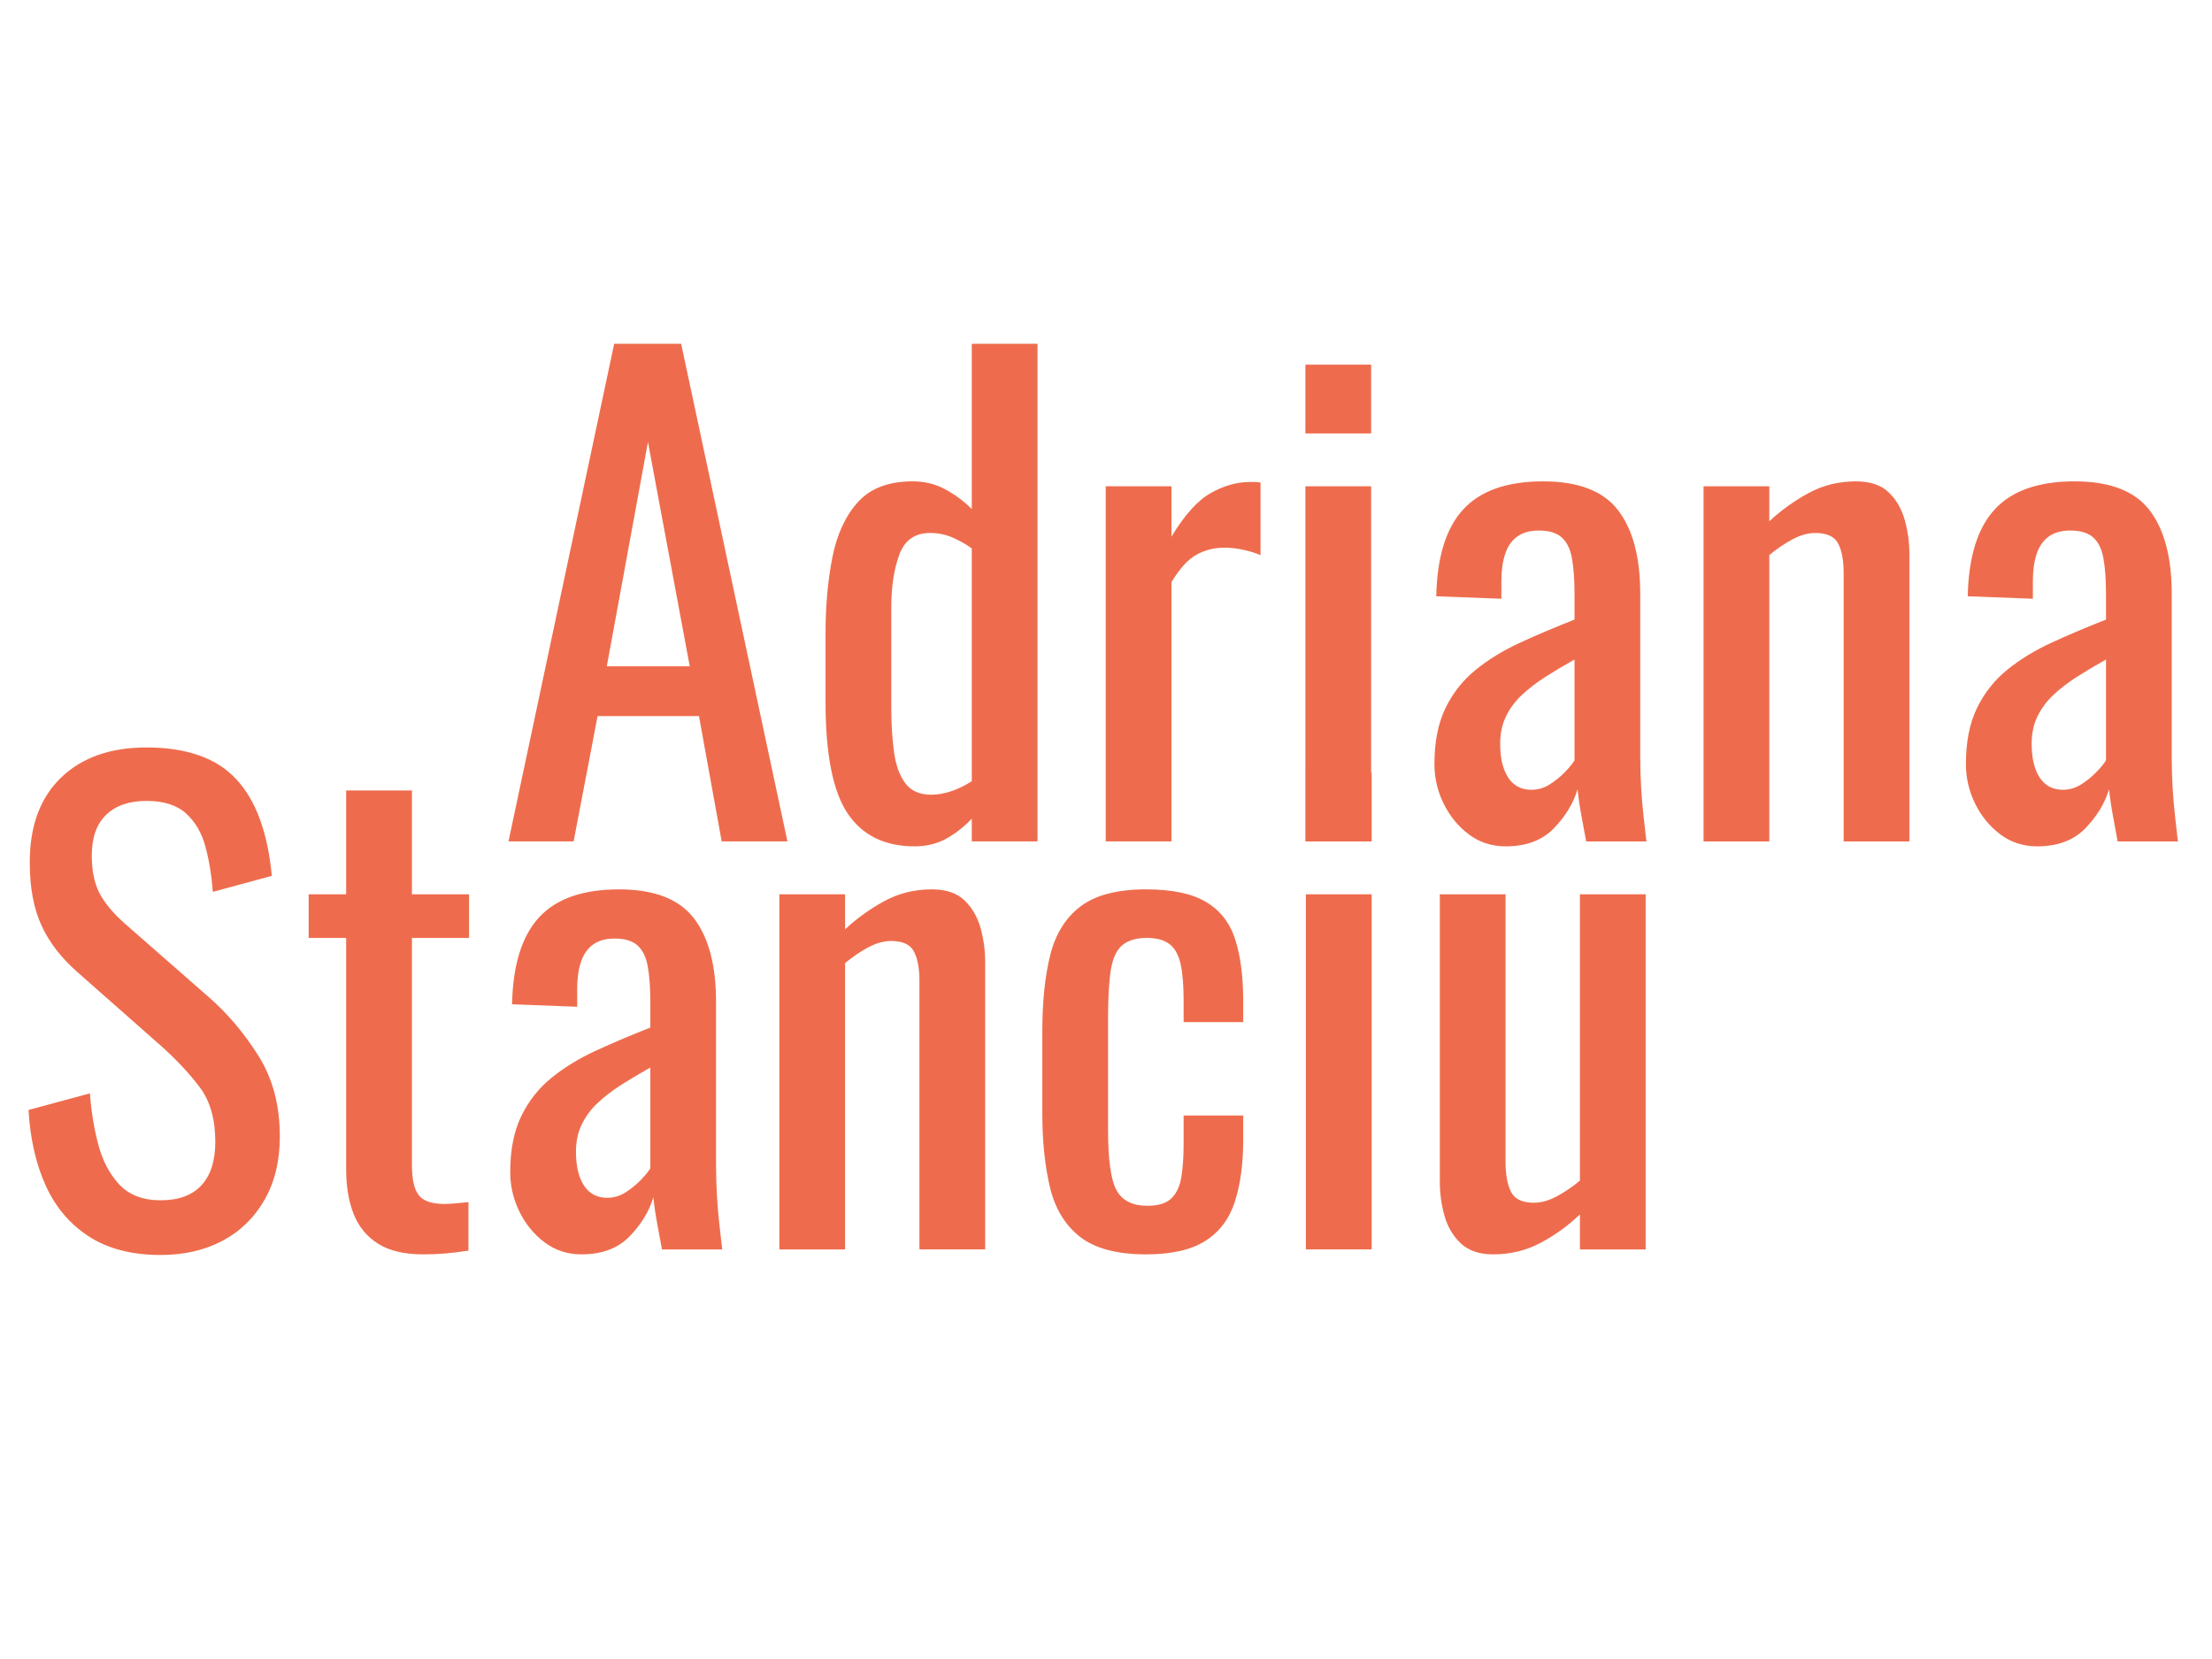<svg version="1.1" viewBox="0.0 0.0 960.0 720.0" fill="none" stroke="none" stroke-linecap="square" stroke-miterlimit="10" xmlns:xlink="http://www.w3.org/1999/xlink" xmlns="http://www.w3.org/2000/svg"><clipPath id="p.0"><path d="m0 0l960.0 0l0 720.0l-960.0 0l0 -720.0z" clip-rule="nonzero"/></clipPath><g clip-path="url(#p.0)"><path fill="#000000" fill-opacity="0.0" d="m0 0l960.0 0l0 720.0l-960.0 0z" fill-rule="evenodd"/><path fill="#000000" fill-opacity="0.0" d="m206.618 100.171l837.323 0l0 342.583l-837.323 0z" fill-rule="evenodd"/><path fill="#ee6c4d" d="m220.68 365.171l45.875 -215.984l29.062 0l46.125 215.984l-28.531 0l-9.859 -54.391l-44.0 0l-10.406 54.391l-28.266 0zm42.672 -76.0l36.0 0l-18.141 -97.328l-17.859 97.328zm133.585 78.141q-19.453 0 -29.062 -14.266q-9.594 -14.281 -9.594 -48.406l0 -29.859q0 -17.609 2.922 -32.672q2.938 -15.062 11.062 -24.125q8.141 -9.078 23.875 -9.078q7.734 0 14.125 3.469q6.406 3.469 11.484 8.531l0 -71.719l28.531 0l0 215.984l-28.531 0l0 -9.859q-5.078 5.328 -11.078 8.672q-6.0 3.328 -13.734 3.328zm7.203 -22.406q4.0 0 8.531 -1.469q4.531 -1.469 9.078 -4.391l0 -101.062q-3.734 -2.672 -8.281 -4.672q-4.531 -2.0 -9.859 -2.0q-9.859 0 -13.328 9.469q-3.469 9.469 -3.469 22.797l0 43.469q0 10.656 1.188 19.328q1.203 8.672 4.938 13.609q3.734 4.922 11.203 4.922zm75.737 20.266l0 -154.125l28.531 0l0 21.859q8.531 -14.125 17.062 -18.922q8.531 -4.812 17.062 -4.812q1.078 0 2.0 0q0.938 0 2.531 0.266l0 31.469q-3.188 -1.328 -7.328 -2.266q-4.125 -0.938 -8.406 -0.938q-6.656 0 -12.125 3.078q-5.469 3.062 -10.797 11.859l0 112.531l-28.531 0zm86.659 0l0 -154.125l28.531 0l0 154.125l-28.531 0zm0 -177.062l0 -29.859l28.531 0l0 29.859l-28.531 0zm86.924 179.203q-9.062 0 -16.0 -5.203q-6.922 -5.203 -10.922 -13.328q-4.0 -8.141 -4.0 -17.203q0 -14.406 4.797 -24.266q4.797 -9.875 13.188 -16.672q8.406 -6.797 19.469 -11.859q11.078 -5.078 23.344 -9.875l0 -10.938q0 -9.328 -1.078 -15.453q-1.062 -6.141 -4.391 -9.203q-3.328 -3.062 -10.0 -3.062q-5.859 0 -9.469 2.672q-3.594 2.656 -5.203 7.594q-1.594 4.922 -1.594 11.594l0 7.734l-28.266 -1.062q0.531 -25.609 11.734 -37.734q11.203 -12.141 34.656 -12.141q22.938 0 32.531 12.547q9.609 12.531 9.609 36.25l0 70.406q0 7.203 0.391 13.875q0.406 6.656 1.062 12.391q0.672 5.734 1.219 10.797l-26.141 0q-0.797 -4.266 -2.0 -10.797q-1.203 -6.531 -1.734 -11.875q-2.672 9.078 -10.266 16.953q-7.594 7.859 -20.938 7.859zm11.203 -24.547q4.266 0 8.0 -2.391q3.734 -2.406 6.672 -5.469q2.938 -3.062 4.0 -4.938l0 -43.734q-6.672 3.734 -12.547 7.469q-5.859 3.734 -10.266 7.875q-4.391 4.125 -6.922 9.328q-2.531 5.203 -2.531 11.875q0 9.328 3.469 14.656q3.469 5.328 10.125 5.328zm74.674 22.406l0 -154.125l28.531 0l0 15.203q7.734 -7.203 17.062 -12.266q9.328 -5.078 20.531 -5.078q9.328 0 14.266 4.812q4.938 4.797 6.938 12.0q2.0 7.188 2.0 14.656l0 124.797l-28.531 0l0 -116.531q0 -8.266 -2.406 -12.797q-2.406 -4.531 -9.859 -4.531q-4.812 0 -10.016 2.797q-5.188 2.797 -9.984 6.797l0 124.266l-28.531 0zm144.781 2.141q-9.062 0 -16.0 -5.203q-6.922 -5.203 -10.922 -13.328q-4.0 -8.141 -4.0 -17.203q0 -14.406 4.797 -24.266q4.797 -9.875 13.188 -16.672q8.406 -6.797 19.469 -11.859q11.078 -5.078 23.344 -9.875l0 -10.938q0 -9.328 -1.078 -15.453q-1.062 -6.141 -4.391 -9.203q-3.328 -3.062 -10.0 -3.062q-5.859 0 -9.469 2.672q-3.594 2.656 -5.203 7.594q-1.594 4.922 -1.594 11.594l0 7.734l-28.266 -1.062q0.531 -25.609 11.734 -37.734q11.203 -12.141 34.656 -12.141q22.938 0 32.531 12.547q9.609 12.531 9.609 36.25l0 70.406q0 7.203 0.391 13.875q0.406 6.656 1.062 12.391q0.672 5.734 1.219 10.797l-26.141 0q-0.797 -4.266 -2.0 -10.797q-1.203 -6.531 -1.734 -11.875q-2.672 9.078 -10.266 16.953q-7.594 7.859 -20.938 7.859zm11.203 -24.547q4.266 0 8.0 -2.391q3.734 -2.406 6.672 -5.469q2.938 -3.062 4.0 -4.938l0 -43.734q-6.672 3.734 -12.547 7.469q-5.859 3.734 -10.266 7.875q-4.391 4.125 -6.922 9.328q-2.531 5.203 -2.531 11.875q0 9.328 3.469 14.656q3.469 5.328 10.125 5.328z" fill-rule="nonzero"/><path fill="#000000" fill-opacity="0.0" d="m-7.026 277.246l837.323 0l0 342.583l-837.323 0z" fill-rule="evenodd"/><path fill="#ee6c4d" d="m69.709 544.653q-18.672 0 -31.078 -8.0q-12.391 -8.0 -18.797 -22.125q-6.391 -14.141 -7.453 -32.812l26.656 -7.203q0.797 11.469 3.594 22.141q2.812 10.656 9.203 17.469q6.406 6.797 17.875 6.797q11.734 0 17.734 -6.531q6.0 -6.547 6.0 -18.812q0 -14.656 -6.672 -23.594q-6.672 -8.938 -16.797 -18.0l-36.266 -32.0q-10.672 -9.328 -15.734 -20.391q-5.063 -11.078 -5.063 -27.344q0 -23.719 13.594 -36.781q13.594 -13.078 37.062 -13.078q12.797 0 22.531 3.344q9.734 3.328 16.266 10.266q6.531 6.922 10.391 17.453q3.875 10.531 5.219 24.672l-25.609 6.938q-0.797 -10.672 -3.203 -19.594q-2.391 -8.938 -8.391 -14.406q-6.0 -5.469 -17.203 -5.469q-11.203 0 -17.469 6.0q-6.266 6.0 -6.266 17.734q0 9.859 3.328 16.266q3.344 6.391 10.812 13.062l36.531 32.0q12.266 10.672 21.594 25.469q9.344 14.797 9.344 35.062q0 16.0 -6.672 27.609q-6.672 11.594 -18.266 17.734q-11.594 6.125 -26.797 6.125zm113.863 -0.266q-12.0 0 -19.344 -4.531q-7.328 -4.547 -10.672 -12.812q-3.328 -8.266 -3.328 -19.469l0 -100.516l-16.266 0l0 -18.938l16.266 0l0 -45.062l28.547 0l0 45.062l24.797 0l0 18.938l-24.797 0l0 98.656q0 9.062 2.922 12.937q2.938 3.859 11.203 3.859q2.141 0 4.938 -0.266q2.797 -0.266 5.469 -0.531l0 21.062q-5.344 0.797 -9.875 1.203q-4.531 0.406 -9.859 0.406zm68.786 0q-9.062 0 -16.0 -5.203q-6.922 -5.203 -10.922 -13.328q-4.0 -8.141 -4.0 -17.203q0 -14.406 4.797 -24.266q4.797 -9.875 13.188 -16.672q8.406 -6.797 19.469 -11.859q11.078 -5.078 23.344 -9.875l0 -10.938q0 -9.328 -1.078 -15.453q-1.062 -6.141 -4.391 -9.203q-3.328 -3.062 -10.0 -3.062q-5.859 0 -9.469 2.672q-3.594 2.656 -5.203 7.594q-1.594 4.922 -1.594 11.594l0 7.734l-28.266 -1.062q0.531 -25.609 11.734 -37.734q11.203 -12.141 34.656 -12.141q22.938 0 32.531 12.547q9.609 12.531 9.609 36.25l0 70.406q0 7.203 0.391 13.875q0.406 6.656 1.062 12.391q0.672 5.734 1.219 10.797l-26.141 0q-0.797 -4.266 -2.0 -10.797q-1.203 -6.531 -1.734 -11.875q-2.672 9.078 -10.266 16.953q-7.594 7.859 -20.938 7.859zm11.203 -24.547q4.266 0 8.0 -2.391q3.734 -2.406 6.672 -5.469q2.938 -3.062 4.0 -4.938l0 -43.734q-6.672 3.734 -12.547 7.469q-5.859 3.734 -10.266 7.875q-4.391 4.125 -6.922 9.328q-2.531 5.203 -2.531 11.875q0 9.328 3.469 14.656q3.469 5.328 10.125 5.328zm74.674 22.406l0 -154.125l28.531 0l0 15.203q7.734 -7.203 17.062 -12.266q9.328 -5.078 20.531 -5.078q9.328 0 14.266 4.812q4.938 4.797 6.938 12.0q2.0 7.188 2.0 14.656l0 124.797l-28.531 0l0 -116.531q0 -8.266 -2.406 -12.797q-2.406 -4.531 -9.859 -4.531q-4.812 0 -10.016 2.797q-5.188 2.797 -9.984 6.797l0 124.266l-28.531 0zm159.187 2.141q-18.938 0 -28.672 -7.594q-9.734 -7.609 -13.062 -21.469q-3.328 -13.875 -3.328 -32.281l0 -35.453q0 -19.469 3.469 -33.203q3.469 -13.734 13.188 -21.062q9.734 -7.344 28.406 -7.344q16.797 0 26 5.469q9.203 5.469 12.656 16.266q3.469 10.797 3.469 26.797l0 9.078l-25.859 0l0 -9.344q0 -10.125 -1.344 -15.984q-1.328 -5.875 -4.797 -8.531q-3.453 -2.672 -9.859 -2.672q-6.938 0 -10.672 3.203q-3.734 3.188 -4.938 10.797q-1.188 7.594 -1.188 20.656l0 48.531q0 19.734 3.734 26.406q3.734 6.656 13.328 6.656q7.203 0 10.531 -3.328q3.344 -3.328 4.266 -9.453q0.938 -6.141 0.938 -13.875l0 -12.531l25.859 0l0 10.656q0 15.469 -3.594 26.672q-3.594 11.203 -12.797 17.078q-9.203 5.859 -25.734 5.859zm69.33 -2.141l0 -154.125l28.531 0l0 154.125l-28.531 0zm0 -177.062l0 -29.859l28.531 0l0 29.859l-28.531 0zm81.33 179.203q-9.062 0 -14.141 -4.797q-5.062 -4.812 -7.062 -12.0q-2.0 -7.203 -2.0 -14.672l0 -124.797l28.531 0l0 116.266q0 8.266 2.406 12.937q2.406 4.656 9.859 4.656q4.812 0 10.0 -2.797q5.203 -2.797 10.0 -6.797l0 -124.266l28.531 0l0 154.125l-28.531 0l0 -15.203q-7.469 7.203 -16.938 12.281q-9.453 5.062 -20.656 5.062z" fill-rule="nonzero"/></g></svg>